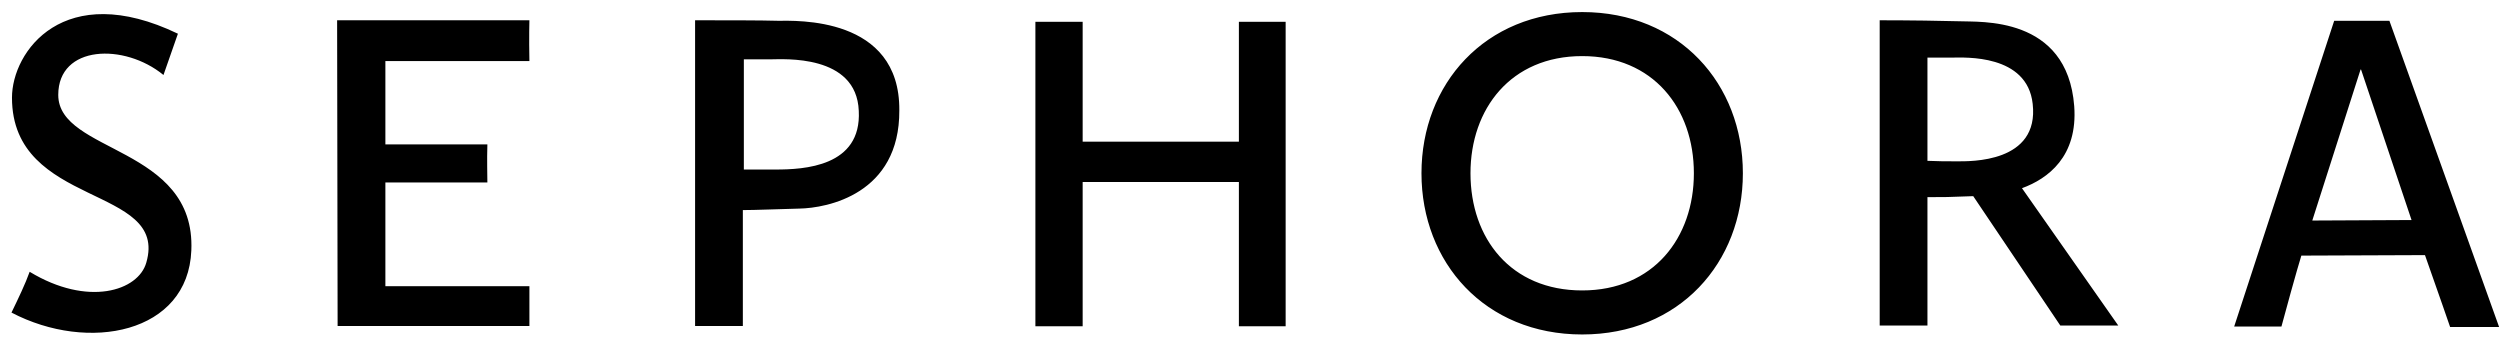 <svg width="202" height="28" viewBox="0 0 202 28" fill="none" xmlns="http://www.w3.org/2000/svg">
<g id="Sephora_logo 1" clip-path="url(#clip0_8331_6764)">
<path id="Vector" d="M100.102 11.447H87.479V1.759H83.66V26.361H87.479V14.704H100.102V26.361H103.88V1.759H100.102M62.856 1.679C61.469 1.638 58.655 1.638 56.163 1.638V26.341H60.022V16.975C60.987 16.975 62.977 16.894 64.585 16.854C66.836 16.814 72.705 15.688 72.665 8.915C72.725 1.277 64.263 1.679 62.856 1.679ZM62.655 13.698H60.103V4.794H62.273C63.278 4.794 69.208 4.352 69.389 8.955C69.63 13.477 64.947 13.698 62.655 13.698ZM27.239 1.638L27.279 26.341H42.776V23.125H31.139V14.744H39.38C39.38 14.04 39.339 13.015 39.38 11.668H31.139V4.935H42.776C42.736 2.985 42.776 1.638 42.776 1.638H27.239ZM4.707 7.668C4.707 3.628 10.054 3.468 13.209 6.06C14.295 2.945 14.375 2.724 14.375 2.724C5.169 -1.698 0.968 4.151 0.968 7.89C0.968 16.834 13.652 14.925 11.822 21.216C11.179 23.507 7.099 24.814 2.396 21.96C2.054 22.924 1.491 24.09 0.928 25.256C7.139 28.512 15.199 26.944 15.46 20.231C15.822 11.789 4.707 12.392 4.707 7.668ZM167.597 8.573C167.035 1.236 159.919 1.799 158.351 1.719C157.045 1.679 154.271 1.638 151.879 1.638V26.301H155.738V15.93C157.045 15.93 157.467 15.93 159.437 15.849L166.472 26.301H171.155L163.376 15.206C165.467 14.442 167.899 12.653 167.597 8.573ZM158.13 13.035C157.266 13.035 156.603 13.035 155.738 12.995V4.653H157.769C158.733 4.653 163.799 4.352 164.241 8.392C164.783 13.176 159.176 13.035 158.13 13.035ZM193.064 1.679H188.602L180.522 26.382H184.341C185.547 21.919 185.949 20.653 185.949 20.653L195.938 20.613C197.104 23.909 197.969 26.422 197.969 26.422H201.928L193.064 1.679ZM186.833 17.819L190.733 5.618H190.773L194.853 17.779L186.833 17.819ZM127.84 0.975C119.981 0.975 114.855 6.784 114.855 14C114.855 21.216 119.981 27.025 127.84 27.025C135.699 27.025 140.824 21.216 140.824 14C140.824 6.784 135.699 0.975 127.84 0.975ZM127.84 23.467C122.071 23.467 118.815 19.266 118.815 14C118.815 8.794 122.071 4.533 127.84 4.533C133.568 4.533 136.865 8.734 136.865 14C136.865 19.206 133.608 23.467 127.84 23.467Z" fill="black"/>
</g>
<defs>
<clipPath id="clip0_8331_6764">
<rect width="201" height="26.05" fill="white" transform="translate(0.928 0.975)"/>
</clipPath>
</defs>
</svg>
